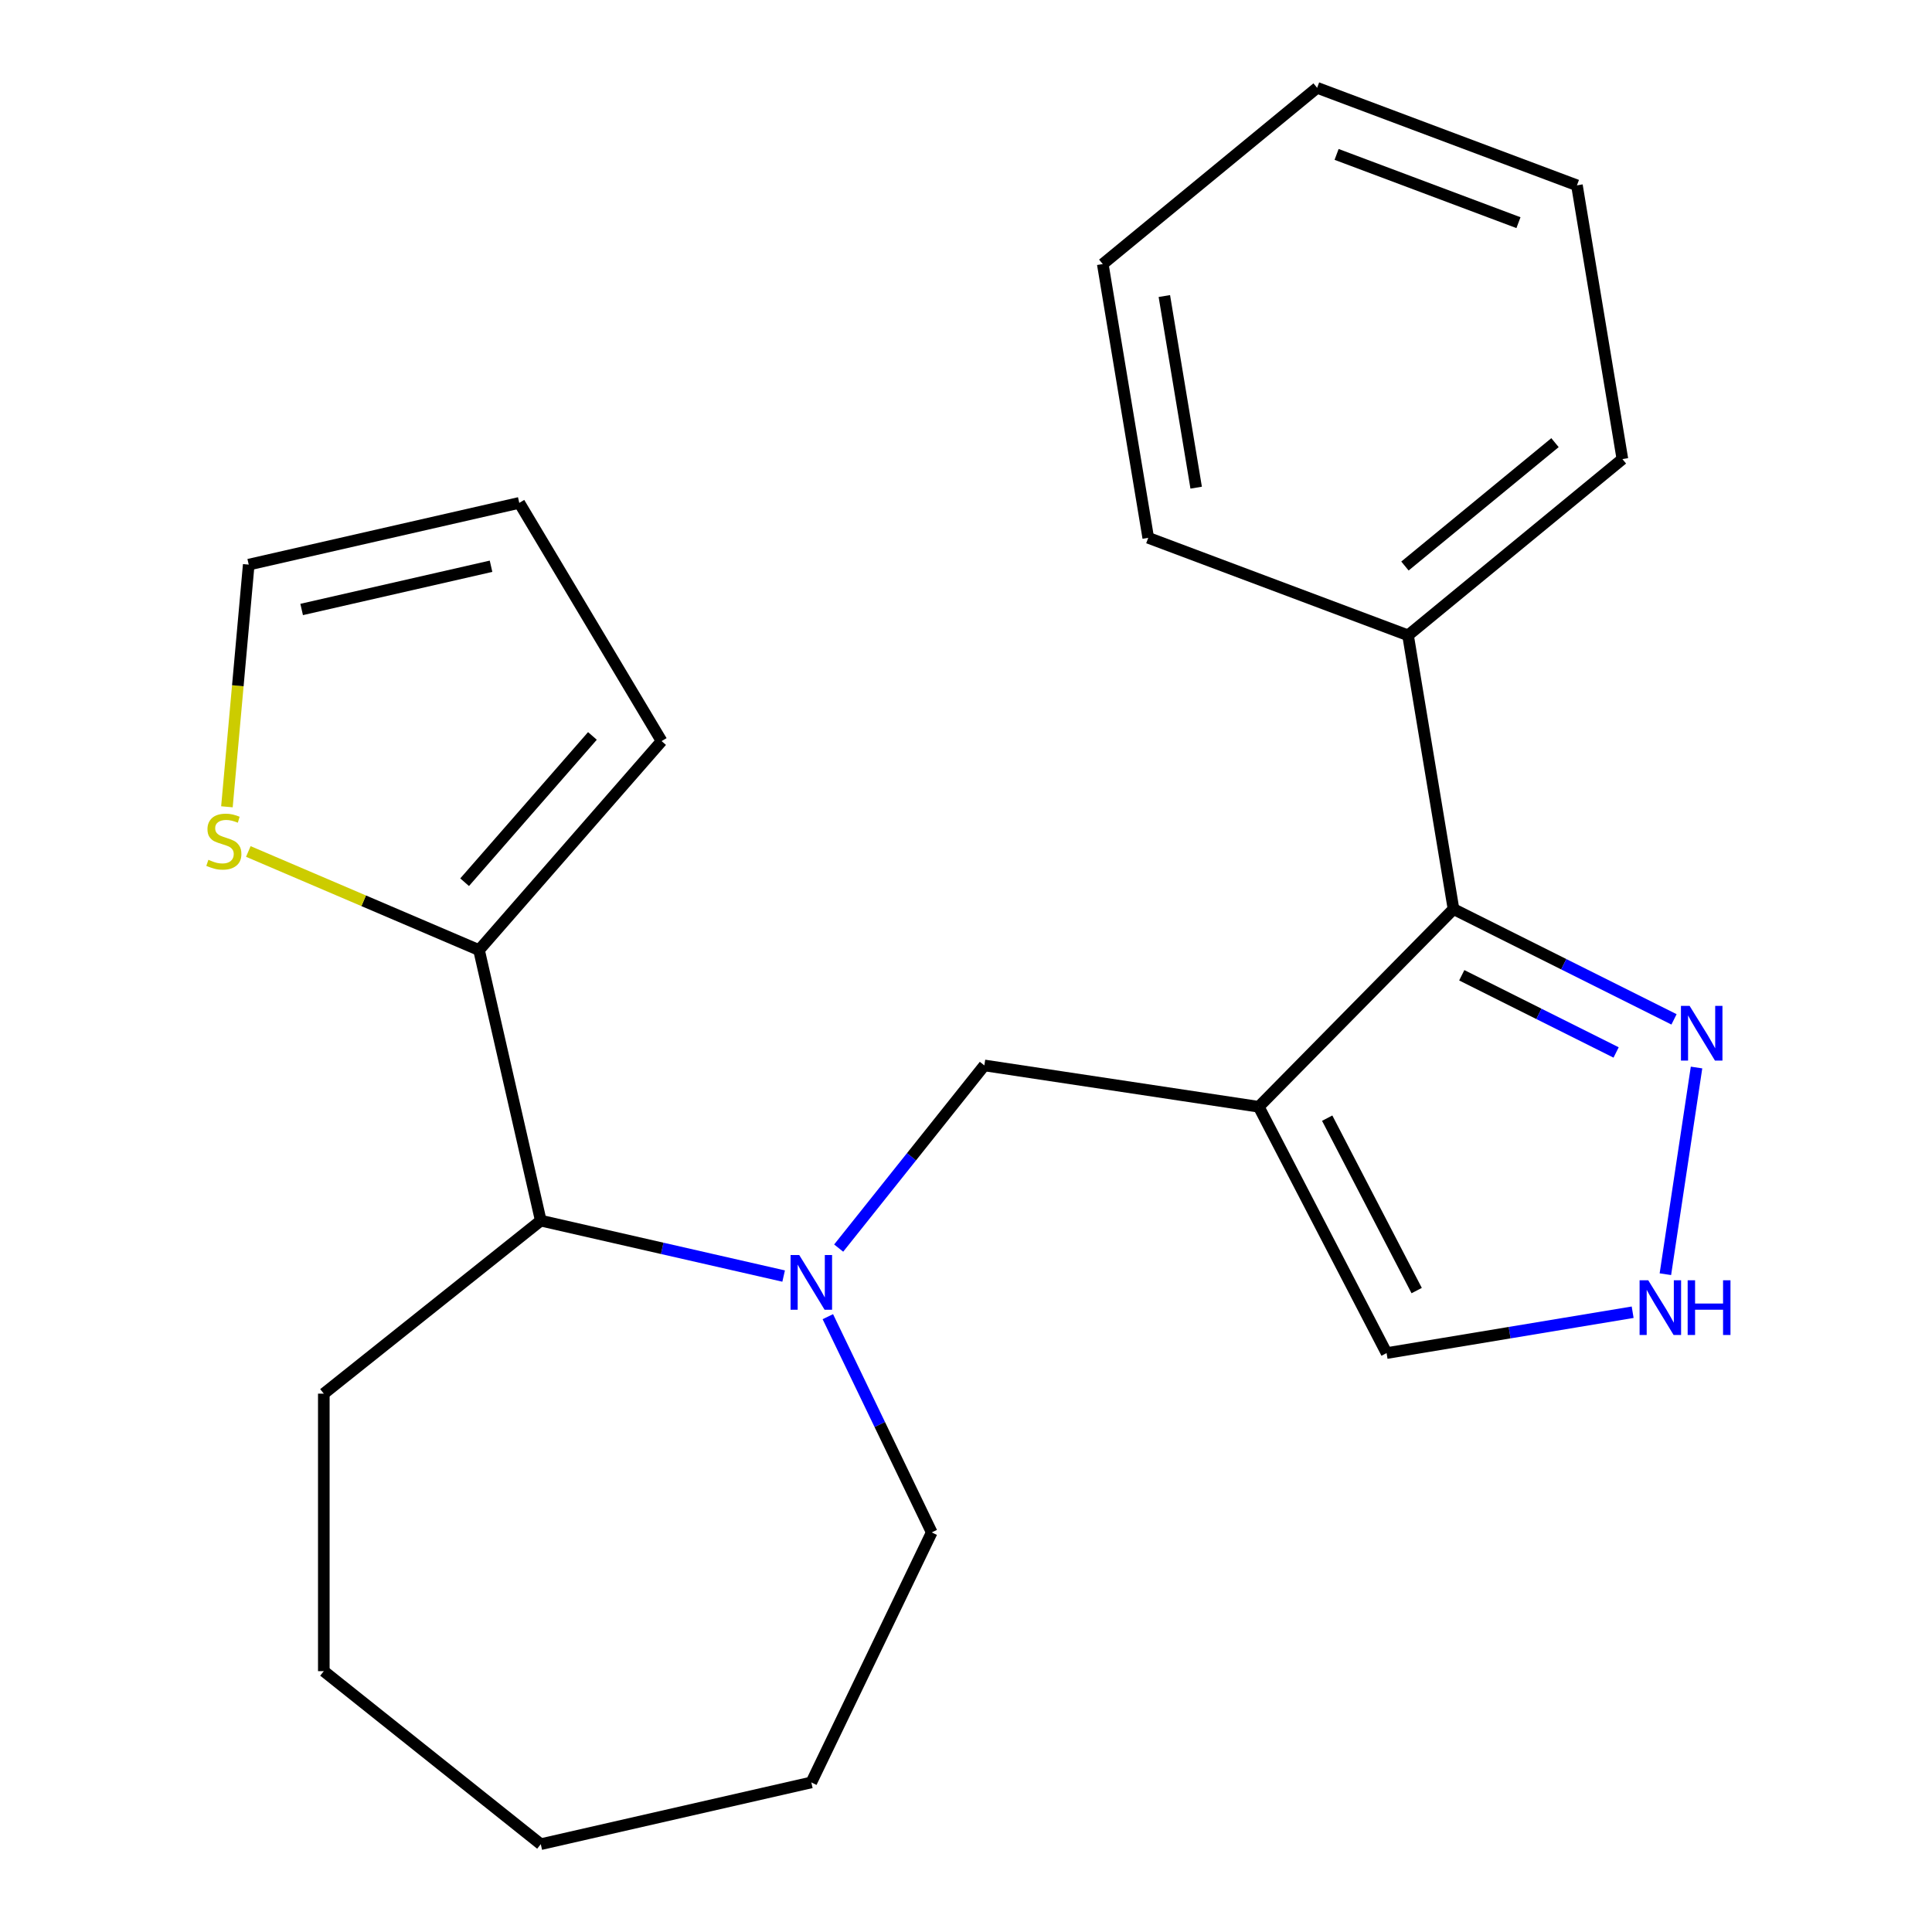 <?xml version='1.0' encoding='iso-8859-1'?>
<svg version='1.1' baseProfile='full'
              xmlns='http://www.w3.org/2000/svg'
                      xmlns:rdkit='http://www.rdkit.org/xml'
                      xmlns:xlink='http://www.w3.org/1999/xlink'
                  xml:space='preserve'
width='1000px' height='1000px' viewBox='0 0 1000 1000'>
<!-- END OF HEADER -->
<rect style='opacity:1.0;fill:#FFFFFF;stroke:none' width='1000' height='1000' x='0' y='0'> </rect>
<path class='bond-1' d='M 651.529,572.867 L 752.333,470.544' style='fill:none;fill-rule:evenodd;stroke:#000000;stroke-width:6px;stroke-linecap:butt;stroke-linejoin:miter;stroke-opacity:1' />
<path class='bond-3' d='M 651.529,572.867 L 509.496,551.459' style='fill:none;fill-rule:evenodd;stroke:#000000;stroke-width:6px;stroke-linecap:butt;stroke-linejoin:miter;stroke-opacity:1' />
<path class='bond-7' d='M 651.529,572.867 L 717.694,700.357' style='fill:none;fill-rule:evenodd;stroke:#000000;stroke-width:6px;stroke-linecap:butt;stroke-linejoin:miter;stroke-opacity:1' />
<path class='bond-7' d='M 686.951,578.757 L 733.267,668' style='fill:none;fill-rule:evenodd;stroke:#000000;stroke-width:6px;stroke-linecap:butt;stroke-linejoin:miter;stroke-opacity:1' />
<path class='bond-0' d='M 434.096,646.008 L 471.796,598.733' style='fill:none;fill-rule:evenodd;stroke:#0000FF;stroke-width:6px;stroke-linecap:butt;stroke-linejoin:miter;stroke-opacity:1' />
<path class='bond-0' d='M 471.796,598.733 L 509.496,551.459' style='fill:none;fill-rule:evenodd;stroke:#000000;stroke-width:6px;stroke-linecap:butt;stroke-linejoin:miter;stroke-opacity:1' />
<path class='bond-6' d='M 405.609,660.488 L 342.757,646.142' style='fill:none;fill-rule:evenodd;stroke:#0000FF;stroke-width:6px;stroke-linecap:butt;stroke-linejoin:miter;stroke-opacity:1' />
<path class='bond-6' d='M 342.757,646.142 L 279.905,631.797' style='fill:none;fill-rule:evenodd;stroke:#000000;stroke-width:6px;stroke-linecap:butt;stroke-linejoin:miter;stroke-opacity:1' />
<path class='bond-13' d='M 428.488,681.51 L 455.375,737.34' style='fill:none;fill-rule:evenodd;stroke:#0000FF;stroke-width:6px;stroke-linecap:butt;stroke-linejoin:miter;stroke-opacity:1' />
<path class='bond-13' d='M 455.375,737.34 L 482.262,793.171' style='fill:none;fill-rule:evenodd;stroke:#000000;stroke-width:6px;stroke-linecap:butt;stroke-linejoin:miter;stroke-opacity:1' />
<path class='bond-2' d='M 752.333,470.544 L 809.4,499.085' style='fill:none;fill-rule:evenodd;stroke:#000000;stroke-width:6px;stroke-linecap:butt;stroke-linejoin:miter;stroke-opacity:1' />
<path class='bond-2' d='M 809.4,499.085 L 866.467,527.627' style='fill:none;fill-rule:evenodd;stroke:#0000FF;stroke-width:6px;stroke-linecap:butt;stroke-linejoin:miter;stroke-opacity:1' />
<path class='bond-2' d='M 756.603,504.799 L 796.55,524.778' style='fill:none;fill-rule:evenodd;stroke:#000000;stroke-width:6px;stroke-linecap:butt;stroke-linejoin:miter;stroke-opacity:1' />
<path class='bond-2' d='M 796.55,524.778 L 836.497,544.757' style='fill:none;fill-rule:evenodd;stroke:#0000FF;stroke-width:6px;stroke-linecap:butt;stroke-linejoin:miter;stroke-opacity:1' />
<path class='bond-11' d='M 752.333,470.544 L 728.802,328.847' style='fill:none;fill-rule:evenodd;stroke:#000000;stroke-width:6px;stroke-linecap:butt;stroke-linejoin:miter;stroke-opacity:1' />
<path class='bond-23' d='M 878.123,552.545 L 861.998,659.524' style='fill:none;fill-rule:evenodd;stroke:#0000FF;stroke-width:6px;stroke-linecap:butt;stroke-linejoin:miter;stroke-opacity:1' />
<path class='bond-4' d='M 845.059,679.206 L 781.377,689.782' style='fill:none;fill-rule:evenodd;stroke:#0000FF;stroke-width:6px;stroke-linecap:butt;stroke-linejoin:miter;stroke-opacity:1' />
<path class='bond-4' d='M 781.377,689.782 L 717.694,700.357' style='fill:none;fill-rule:evenodd;stroke:#000000;stroke-width:6px;stroke-linecap:butt;stroke-linejoin:miter;stroke-opacity:1' />
<path class='bond-5' d='M 247.942,491.761 L 279.905,631.797' style='fill:none;fill-rule:evenodd;stroke:#000000;stroke-width:6px;stroke-linecap:butt;stroke-linejoin:miter;stroke-opacity:1' />
<path class='bond-8' d='M 247.942,491.761 L 188.239,466.243' style='fill:none;fill-rule:evenodd;stroke:#000000;stroke-width:6px;stroke-linecap:butt;stroke-linejoin:miter;stroke-opacity:1' />
<path class='bond-8' d='M 188.239,466.243 L 128.535,440.724' style='fill:none;fill-rule:evenodd;stroke:#CCCC00;stroke-width:6px;stroke-linecap:butt;stroke-linejoin:miter;stroke-opacity:1' />
<path class='bond-9' d='M 247.942,491.761 L 342.447,383.592' style='fill:none;fill-rule:evenodd;stroke:#000000;stroke-width:6px;stroke-linecap:butt;stroke-linejoin:miter;stroke-opacity:1' />
<path class='bond-9' d='M 240.484,456.635 L 306.637,380.917' style='fill:none;fill-rule:evenodd;stroke:#000000;stroke-width:6px;stroke-linecap:butt;stroke-linejoin:miter;stroke-opacity:1' />
<path class='bond-14' d='M 279.905,631.797 L 167.605,721.353' style='fill:none;fill-rule:evenodd;stroke:#000000;stroke-width:6px;stroke-linecap:butt;stroke-linejoin:miter;stroke-opacity:1' />
<path class='bond-10' d='M 117.458,417.597 L 123.099,354.923' style='fill:none;fill-rule:evenodd;stroke:#CCCC00;stroke-width:6px;stroke-linecap:butt;stroke-linejoin:miter;stroke-opacity:1' />
<path class='bond-10' d='M 123.099,354.923 L 128.74,292.25' style='fill:none;fill-rule:evenodd;stroke:#000000;stroke-width:6px;stroke-linecap:butt;stroke-linejoin:miter;stroke-opacity:1' />
<path class='bond-12' d='M 342.447,383.592 L 268.775,260.287' style='fill:none;fill-rule:evenodd;stroke:#000000;stroke-width:6px;stroke-linecap:butt;stroke-linejoin:miter;stroke-opacity:1' />
<path class='bond-26' d='M 128.74,292.25 L 268.775,260.287' style='fill:none;fill-rule:evenodd;stroke:#000000;stroke-width:6px;stroke-linecap:butt;stroke-linejoin:miter;stroke-opacity:1' />
<path class='bond-26' d='M 156.138,315.462 L 254.163,293.089' style='fill:none;fill-rule:evenodd;stroke:#000000;stroke-width:6px;stroke-linecap:butt;stroke-linejoin:miter;stroke-opacity:1' />
<path class='bond-15' d='M 728.802,328.847 L 839.75,237.621' style='fill:none;fill-rule:evenodd;stroke:#000000;stroke-width:6px;stroke-linecap:butt;stroke-linejoin:miter;stroke-opacity:1' />
<path class='bond-15' d='M 727.199,292.974 L 804.863,229.116' style='fill:none;fill-rule:evenodd;stroke:#000000;stroke-width:6px;stroke-linecap:butt;stroke-linejoin:miter;stroke-opacity:1' />
<path class='bond-16' d='M 728.802,328.847 L 594.325,278.377' style='fill:none;fill-rule:evenodd;stroke:#000000;stroke-width:6px;stroke-linecap:butt;stroke-linejoin:miter;stroke-opacity:1' />
<path class='bond-17' d='M 482.262,793.171 L 419.94,922.583' style='fill:none;fill-rule:evenodd;stroke:#000000;stroke-width:6px;stroke-linecap:butt;stroke-linejoin:miter;stroke-opacity:1' />
<path class='bond-18' d='M 167.605,721.353 L 167.605,864.989' style='fill:none;fill-rule:evenodd;stroke:#000000;stroke-width:6px;stroke-linecap:butt;stroke-linejoin:miter;stroke-opacity:1' />
<path class='bond-19' d='M 839.75,237.621 L 816.22,95.925' style='fill:none;fill-rule:evenodd;stroke:#000000;stroke-width:6px;stroke-linecap:butt;stroke-linejoin:miter;stroke-opacity:1' />
<path class='bond-20' d='M 594.325,278.377 L 570.794,136.681' style='fill:none;fill-rule:evenodd;stroke:#000000;stroke-width:6px;stroke-linecap:butt;stroke-linejoin:miter;stroke-opacity:1' />
<path class='bond-20' d='M 619.134,252.416 L 602.663,153.229' style='fill:none;fill-rule:evenodd;stroke:#000000;stroke-width:6px;stroke-linecap:butt;stroke-linejoin:miter;stroke-opacity:1' />
<path class='bond-22' d='M 419.94,922.583 L 279.905,954.545' style='fill:none;fill-rule:evenodd;stroke:#000000;stroke-width:6px;stroke-linecap:butt;stroke-linejoin:miter;stroke-opacity:1' />
<path class='bond-24' d='M 167.605,864.989 L 279.905,954.545' style='fill:none;fill-rule:evenodd;stroke:#000000;stroke-width:6px;stroke-linecap:butt;stroke-linejoin:miter;stroke-opacity:1' />
<path class='bond-25' d='M 816.22,95.925 L 681.742,45.455' style='fill:none;fill-rule:evenodd;stroke:#000000;stroke-width:6px;stroke-linecap:butt;stroke-linejoin:miter;stroke-opacity:1' />
<path class='bond-25' d='M 785.954,115.25 L 691.819,79.921' style='fill:none;fill-rule:evenodd;stroke:#000000;stroke-width:6px;stroke-linecap:butt;stroke-linejoin:miter;stroke-opacity:1' />
<path class='bond-21' d='M 570.794,136.681 L 681.742,45.455' style='fill:none;fill-rule:evenodd;stroke:#000000;stroke-width:6px;stroke-linecap:butt;stroke-linejoin:miter;stroke-opacity:1' />
<path  class='atom-1' d='M 413.68 649.599
L 422.96 664.599
Q 423.88 666.079, 425.36 668.759
Q 426.84 671.439, 426.92 671.599
L 426.92 649.599
L 430.68 649.599
L 430.68 677.919
L 426.8 677.919
L 416.84 661.519
Q 415.68 659.599, 414.44 657.399
Q 413.24 655.199, 412.88 654.519
L 412.88 677.919
L 409.2 677.919
L 409.2 649.599
L 413.68 649.599
' fill='#0000FF'/>
<path  class='atom-3' d='M 874.538 520.634
L 883.818 535.634
Q 884.738 537.114, 886.218 539.794
Q 887.698 542.474, 887.778 542.634
L 887.778 520.634
L 891.538 520.634
L 891.538 548.954
L 887.658 548.954
L 877.698 532.554
Q 876.538 530.634, 875.298 528.434
Q 874.098 526.234, 873.738 525.554
L 873.738 548.954
L 870.058 548.954
L 870.058 520.634
L 874.538 520.634
' fill='#0000FF'/>
<path  class='atom-5' d='M 853.13 662.667
L 862.41 677.667
Q 863.33 679.147, 864.81 681.827
Q 866.29 684.507, 866.37 684.667
L 866.37 662.667
L 870.13 662.667
L 870.13 690.987
L 866.25 690.987
L 856.29 674.587
Q 855.13 672.667, 853.89 670.467
Q 852.69 668.267, 852.33 667.587
L 852.33 690.987
L 848.65 690.987
L 848.65 662.667
L 853.13 662.667
' fill='#0000FF'/>
<path  class='atom-5' d='M 873.53 662.667
L 877.37 662.667
L 877.37 674.707
L 891.85 674.707
L 891.85 662.667
L 895.69 662.667
L 895.69 690.987
L 891.85 690.987
L 891.85 677.907
L 877.37 677.907
L 877.37 690.987
L 873.53 690.987
L 873.53 662.667
' fill='#0000FF'/>
<path  class='atom-9' d='M 107.864 445.028
Q 108.184 445.148, 109.504 445.708
Q 110.824 446.268, 112.264 446.628
Q 113.744 446.948, 115.184 446.948
Q 117.864 446.948, 119.424 445.668
Q 120.984 444.348, 120.984 442.068
Q 120.984 440.508, 120.184 439.548
Q 119.424 438.588, 118.224 438.068
Q 117.024 437.548, 115.024 436.948
Q 112.504 436.188, 110.984 435.468
Q 109.504 434.748, 108.424 433.228
Q 107.384 431.708, 107.384 429.148
Q 107.384 425.588, 109.784 423.388
Q 112.224 421.188, 117.024 421.188
Q 120.304 421.188, 124.024 422.748
L 123.104 425.828
Q 119.704 424.428, 117.144 424.428
Q 114.384 424.428, 112.864 425.588
Q 111.344 426.708, 111.384 428.668
Q 111.384 430.188, 112.144 431.108
Q 112.944 432.028, 114.064 432.548
Q 115.224 433.068, 117.144 433.668
Q 119.704 434.468, 121.224 435.268
Q 122.744 436.068, 123.824 437.708
Q 124.944 439.308, 124.944 442.068
Q 124.944 445.988, 122.304 448.108
Q 119.704 450.188, 115.344 450.188
Q 112.824 450.188, 110.904 449.628
Q 109.024 449.108, 106.784 448.188
L 107.864 445.028
' fill='#CCCC00'/>
</svg>

